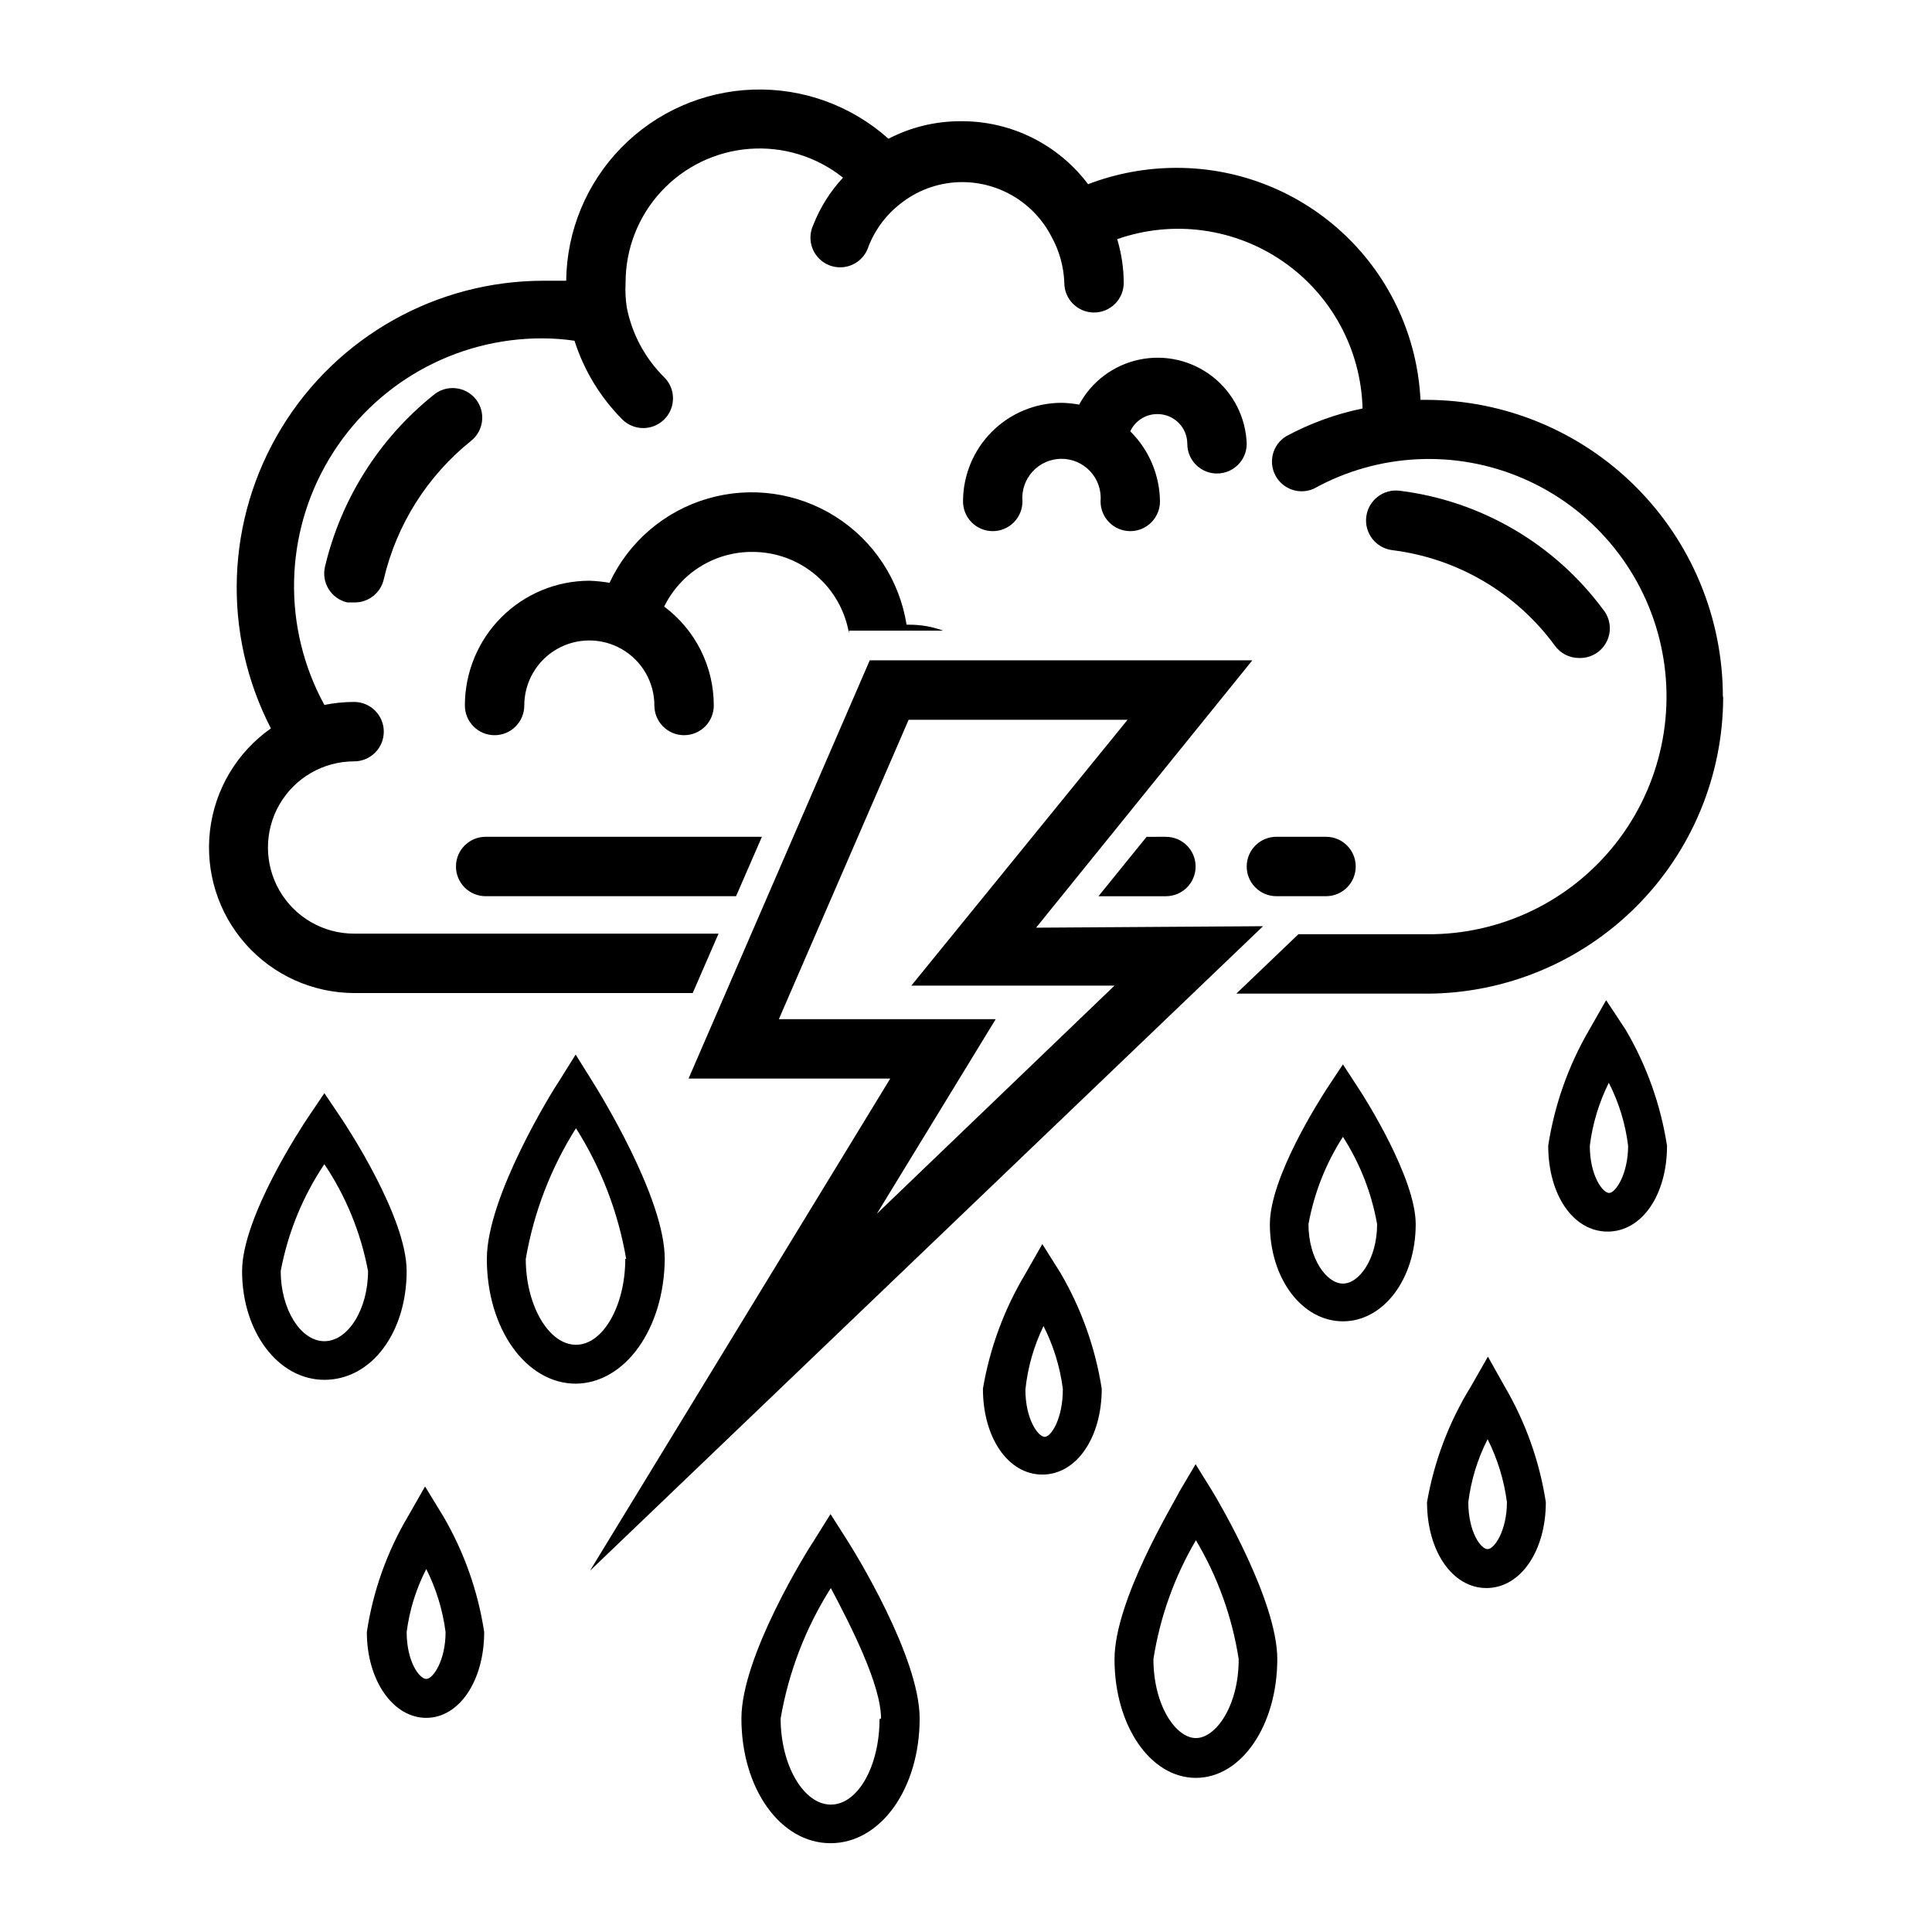 <?xml version="1.0" encoding="UTF-8"?>
<!-- The Best Svg Icon site in the world: iconSvg.co, Visit us! https://iconsvg.co -->
<svg fill="#000000" width="800px" height="800px" version="1.1" viewBox="144 144 512 512" xmlns="http://www.w3.org/2000/svg">
 <path d="m474.39 373.63c0-4.348 3.523-7.875 7.871-7.875h13.145c4.348 0 7.875 3.527 7.875 7.875s-3.527 7.871-7.875 7.871h-13.145c-4.348 0-7.871-3.523-7.871-7.871zm-23.617-119.89v-0.004c2.086 0 4.09 0.832 5.566 2.309 1.477 1.477 2.305 3.477 2.305 5.566 0 4.348 3.523 7.871 7.871 7.871s7.875-3.523 7.875-7.871c-0.238-6.965-3.539-13.473-9.02-17.777-5.484-4.301-12.586-5.965-19.41-4.539-6.82 1.422-12.668 5.785-15.969 11.926-1.535-0.277-3.09-0.434-4.644-0.473-6.934 0-13.582 2.754-18.48 7.652-4.902 4.902-7.656 11.551-7.656 18.48 0 4.348 3.523 7.875 7.871 7.875 4.348 0 7.875-3.527 7.875-7.875-0.254-2.902 0.723-5.777 2.691-7.922 1.965-2.148 4.746-3.371 7.66-3.371 2.91 0 5.691 1.223 7.66 3.371 1.969 2.144 2.941 5.019 2.691 7.922 0 4.348 3.523 7.875 7.871 7.875s7.871-3.527 7.871-7.875c-0.074-6.988-2.902-13.664-7.871-18.578 1.266-2.738 3.988-4.512 7.004-4.566zm-107.22 36.523c6.102 0.027 11.996 2.203 16.648 6.148 4.652 3.945 7.762 9.406 8.781 15.422v-0.707h24.953c-2.852-1.047-5.859-1.578-8.895-1.574h-0.789c-1.863-11.805-8.715-22.234-18.809-28.633-10.094-6.394-22.449-8.137-33.918-4.781s-20.938 11.484-25.992 22.312c-1.77-0.309-3.559-0.492-5.356-0.551-8.754 0.02-17.145 3.512-23.328 9.711-6.18 6.199-9.652 14.598-9.652 23.352 0 4.348 3.523 7.871 7.871 7.871 4.348 0 7.871-3.523 7.871-7.871 0-6.16 3.285-11.852 8.621-14.93 5.332-3.078 11.906-3.078 17.238 0 5.336 3.078 8.621 8.77 8.621 14.93 0 2.086 0.828 4.09 2.305 5.566 1.477 1.477 3.481 2.305 5.566 2.305 2.086 0 4.09-0.828 5.566-2.305 1.477-1.477 2.305-3.481 2.305-5.566 0.008-10.324-4.867-20.043-13.145-26.215 2.148-4.394 5.5-8.09 9.668-10.656 4.164-2.562 8.977-3.891 13.867-3.828zm-70.848 91.238h66.359l6.848-15.742h-73.211l0.004-0.004c-4.348 0-7.871 3.527-7.871 7.875s3.523 7.871 7.871 7.871zm-13.934-132.72c-14.336 11.531-24.418 27.516-28.652 45.422-0.473 2.035-0.113 4.176 0.992 5.945 1.109 1.773 2.875 3.031 4.91 3.5h1.812c3.75 0.094 7.047-2.477 7.871-6.141 3.387-14.473 11.539-27.391 23.145-36.684 3.375-2.703 3.938-7.625 1.258-11.02-1.34-1.684-3.309-2.742-5.449-2.934-2.141-0.195-4.266 0.496-5.887 1.91zm297.25 66.281h0.004c1.469 2.066 3.84 3.297 6.375 3.309 3.098 0.137 5.988-1.559 7.379-4.328 1.395-2.769 1.031-6.098-0.926-8.504-12.902-17.441-32.395-28.82-53.922-31.488-4.348-0.543-8.312 2.539-8.855 6.887s2.539 8.312 6.887 8.855c17.223 2.133 32.801 11.273 43.062 25.27zm-77.301 74.391-178.38 170.82 79.586-130.44h-53.453l48.02-110.84 101.39 0.004-57.309 70.848zm-102.34 76.203 62.977-60.457h-53.844l57.309-70.453-58.02-0.004-34.398 79.352h57.465zm224.2-136.97c0-20.879-8.293-40.902-23.059-55.664-14.762-14.766-34.785-23.059-55.66-23.059h-1.418c-0.809-16.562-7.953-32.18-19.953-43.621-12-11.445-27.938-17.84-44.52-17.859-8.07-0.027-16.078 1.441-23.617 4.332-7.938-10.562-20.398-16.754-33.613-16.691-6.711-0.043-13.332 1.551-19.285 4.644-9.836-8.797-22.688-13.465-35.879-13.023-13.191 0.441-25.703 5.953-34.93 15.387-9.227 9.438-14.457 22.07-14.602 35.266h-5.902-0.004c-28.387-0.031-54.738 14.742-69.52 38.98-14.781 24.238-15.852 54.43-2.824 79.652-8.992 6.312-14.867 16.168-16.145 27.082-1.277 10.914 2.16 21.855 9.453 30.078 7.293 8.223 17.742 12.941 28.734 12.977h89.738l6.848-15.742h-96.586c-8.156 0-15.695-4.352-19.773-11.414-4.074-7.062-4.074-15.766 0-22.828 4.078-7.062 11.617-11.414 19.773-11.414 4.348 0 7.871-3.527 7.871-7.875 0-4.348-3.523-7.871-7.871-7.871-2.644 0.004-5.281 0.27-7.875 0.789-11.137-20.383-10.68-45.133 1.207-65.086 11.883-19.953 33.43-32.145 56.652-32.055 2.82 0.008 5.637 0.219 8.426 0.629 2.508 7.859 6.852 15.012 12.672 20.859 1.469 1.457 3.445 2.273 5.512 2.285 3.199 0.016 6.09-1.902 7.316-4.856 1.227-2.953 0.543-6.356-1.727-8.605-5.082-5.039-8.535-11.48-9.918-18.5-0.328-2.164-0.434-4.352-0.316-6.535-0.023-8.965 3.344-17.609 9.43-24.191 6.082-6.586 14.434-10.625 23.375-11.305 8.938-0.684 17.805 2.043 24.82 7.629-3.394 3.637-6.062 7.887-7.875 12.516-0.938 1.98-1.012 4.258-0.203 6.293 0.812 2.031 2.43 3.637 4.473 4.43 2.043 0.789 4.32 0.691 6.289-0.266s3.449-2.691 4.086-4.789c1.859-4.723 5.027-8.816 9.129-11.805 4.551-3.387 10.074-5.207 15.746-5.199 4.887 0.016 9.676 1.371 13.84 3.93 4.168 2.555 7.547 6.207 9.777 10.559 2.07 3.742 3.231 7.922 3.383 12.199 0 4.348 3.523 7.871 7.871 7.871 4.348 0 7.875-3.523 7.875-7.871-0.02-3.922-0.602-7.816-1.734-11.57 14.742-5.164 31.062-2.969 43.922 5.902 12.855 8.871 20.695 23.352 21.102 38.969-7.098 1.457-13.938 3.949-20.309 7.398-3.508 2.195-4.719 6.731-2.769 10.383 1.949 3.648 6.394 5.168 10.168 3.473 17.086-9.453 37.594-10.445 55.512-2.684 17.918 7.762 31.223 23.395 36.02 42.324 4.797 18.93 0.539 39.012-11.523 54.367-12.062 15.355-30.566 24.25-50.094 24.07h-34.008l-16.453 15.742h50.461v0.004c20.836-0.043 40.809-8.344 55.535-23.086 14.727-14.742 23.008-34.719 23.027-55.555zm-152.72 37.078-12.754 15.742h17.871c4.348 0 7.871-3.523 7.871-7.871s-3.523-7.875-7.871-7.875zm-217.9 143.9c-12.203 0-21.805-12.676-21.805-28.812 0-14.25 15.742-38.18 17.555-40.855l4.25-6.297 4.25 6.297c1.812 2.676 17.555 26.609 17.555 40.855 0.004 16.137-9.207 28.812-21.805 28.812zm11.57-28.812h0.004c-1.895-10.133-5.832-19.777-11.574-28.34-5.738 8.562-9.676 18.207-11.57 28.34 0 10.078 5.273 18.578 11.57 18.578 6.301 0 11.574-8.5 11.574-18.578zm55.105 29.836c-13.227 0-23.617-14.562-23.617-33.062 0-16.453 17.238-44.32 19.207-47.23l4.328-6.926 4.328 6.926c1.969 3.148 19.285 31.016 19.285 47.23-0.148 18.5-10.539 33.062-23.766 33.062zm13.305-33.062c-2.102-12.312-6.621-24.086-13.301-34.637-6.672 10.559-11.191 22.328-13.305 34.637 0 12.281 6.062 22.75 13.305 22.75s13.066-10.469 13.066-22.75zm58.57 74.547c1.969 3.07 19.207 30.938 19.207 47.23 0 18.578-10.312 33.062-23.617 33.062-13.305 0-23.617-14.484-23.617-33.062 0-16.453 17.32-44.32 19.285-47.23l4.328-6.926zm8.973 47.23c0-8.816-7.871-24.324-13.305-34.559v0.004c-6.672 10.527-11.191 22.273-13.301 34.559 0 12.359 6.062 22.828 13.305 22.828 7.238 0 12.906-10.312 12.906-22.672zm126.66-166.8c1.574 2.363 15.035 23.617 15.035 35.816 0 14.484-8.5 25.742-19.285 25.742-10.785 0-19.363-11.258-19.363-25.742 0-12.594 13.539-33.457 15.035-35.816l4.328-6.535zm4.801 35.816h0.004c-1.453-8.238-4.531-16.105-9.055-23.145-4.535 7.043-7.637 14.906-9.133 23.145 0 9.133 4.801 15.742 9.133 15.742 4.328 0.004 9.055-6.609 9.055-15.742zm-43.609 70.848c1.812 2.992 17.16 29.047 17.16 44.398 0 17.477-9.445 31.488-21.57 31.488-12.121 0-21.566-13.934-21.566-31.41 0-15.742 15.742-41.406 17.16-44.398l4.328-7.32zm6.926 44.398h0.004c-1.723-11.125-5.574-21.816-11.336-31.488-5.699 9.695-9.52 20.379-11.258 31.488 0 12.359 5.984 20.941 11.258 20.941 5.273 0 11.336-8.504 11.336-20.863zm-47.23-102.34c5.535 9.461 9.246 19.875 10.941 30.699 0 12.988-6.691 22.75-15.742 22.75-9.055 0-15.742-9.762-15.742-22.75h-0.004c1.824-10.766 5.641-21.098 11.258-30.465l4.488-7.871zm0.629 30.699c-0.746-5.785-2.477-11.402-5.117-16.609-2.57 5.293-4.199 10.996-4.801 16.848 0 7.871 3.387 12.516 5.117 12.516s4.801-4.879 4.801-12.516zm-164.21 33.773c5.531 9.453 9.219 19.871 10.863 30.699 0 12.91-6.613 22.75-15.352 22.75-8.738 0-15.742-9.84-15.742-22.75 1.629-10.844 5.348-21.27 10.941-30.699l4.488-7.871zm0.629 30.699h0.004c-0.754-5.809-2.484-11.453-5.117-16.688-2.688 5.219-4.445 10.867-5.195 16.688 0 7.871 3.387 12.438 5.195 12.438s5.117-4.879 5.117-12.438zm312.76-159.57c5.547 9.457 9.262 19.871 10.941 30.703 0 12.988-6.613 22.75-15.742 22.75-9.133 0-15.742-9.762-15.742-22.75h-0.004c1.664-10.824 5.352-21.238 10.863-30.703l4.488-7.871zm0.629 30.699v0.004c-0.715-5.82-2.449-11.469-5.117-16.688-2.606 5.238-4.309 10.879-5.035 16.688 0 7.871 3.387 12.516 5.117 12.516 1.73 0 5.035-5.039 5.035-12.516zm-32.746 63.762v0.004c5.559 9.449 9.27 19.867 10.941 30.703 0 12.91-6.691 22.75-15.742 22.75-9.055 0-15.742-9.84-15.742-22.75h-0.004c1.891-10.883 5.844-21.305 11.652-30.703l4.488-7.871zm0.629 30.699v0.008c-0.754-5.812-2.484-11.453-5.117-16.691-2.668 5.223-4.398 10.871-5.117 16.691 0 7.871 3.305 12.438 5.117 12.438s5.117-4.961 5.117-12.438z"/>
</svg>